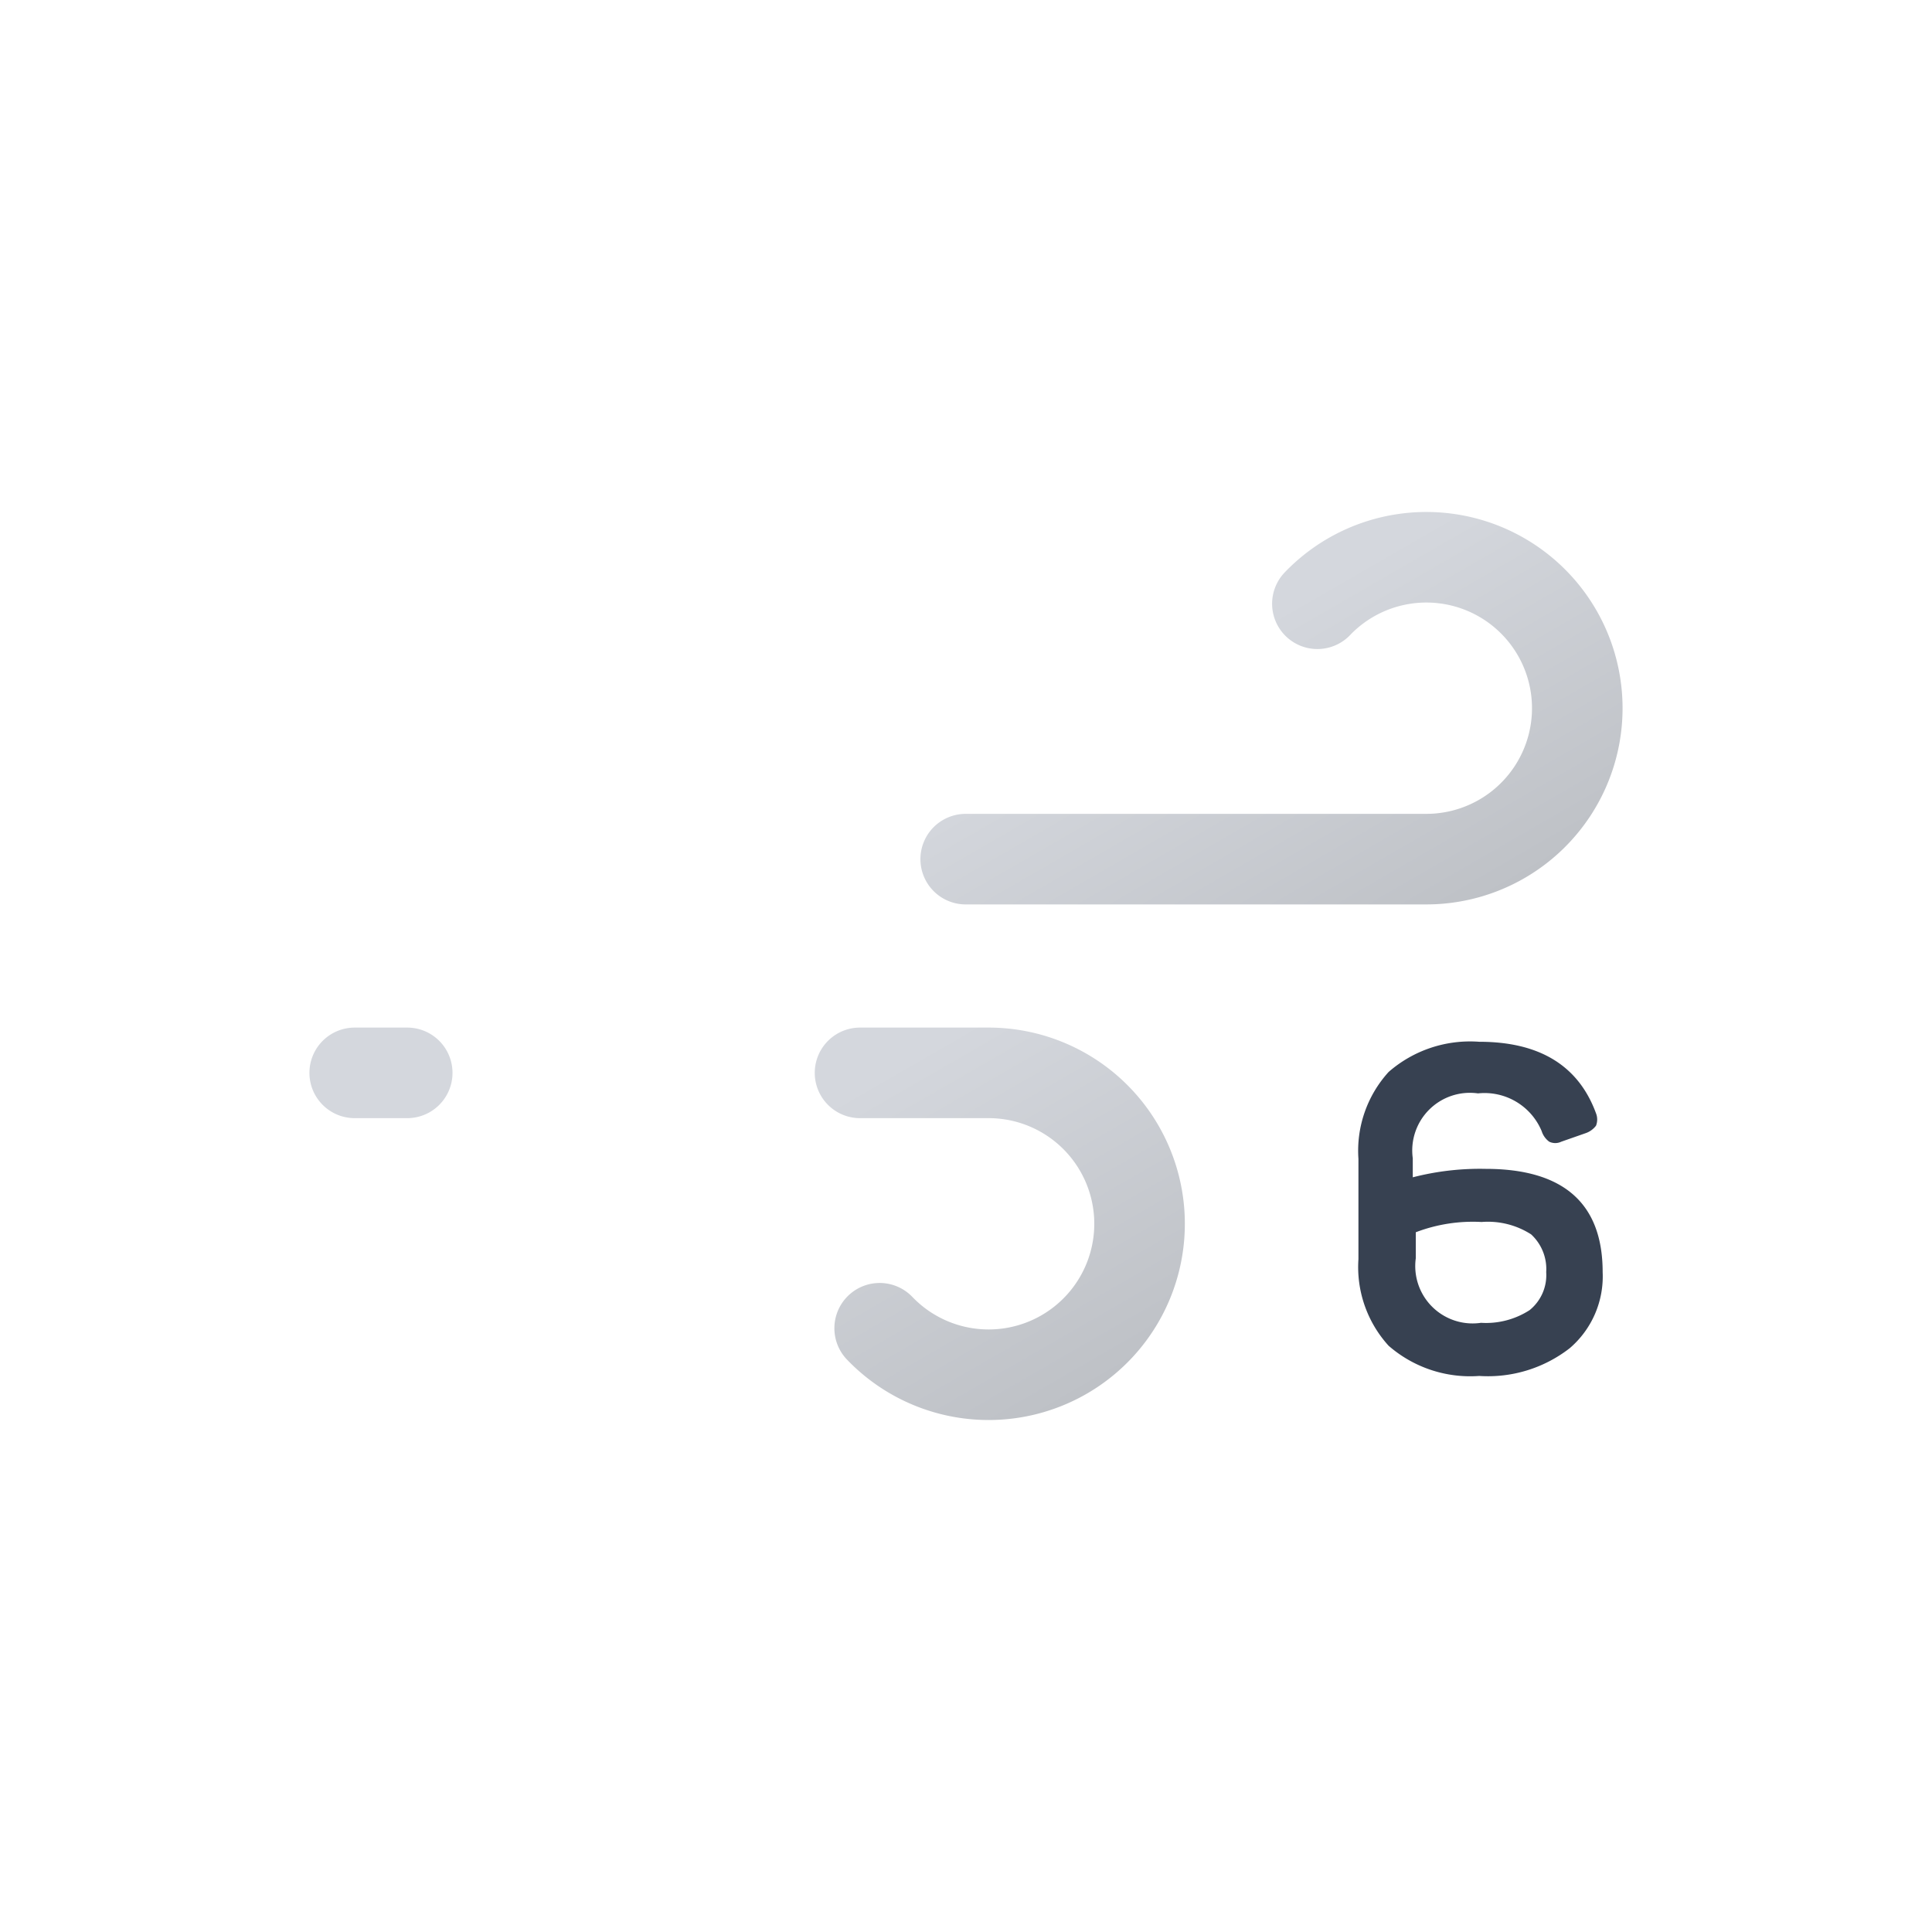 <svg xmlns="http://www.w3.org/2000/svg" xmlns:xlink="http://www.w3.org/1999/xlink" viewBox="0 0 64 64"><defs><linearGradient id="a" x1="27.56" x2="38.27" y1="17.64" y2="36.19" gradientUnits="userSpaceOnUse"><stop offset="0" stop-color="#d4d7dd"/><stop offset=".45" stop-color="#d4d7dd"/><stop offset="1" stop-color="#bec1c6"/></linearGradient><linearGradient id="b" x1="19.96" x2="31.37" y1="29.03" y2="48.8" xlink:href="#a"/></defs><path fill="none" stroke="url(#a)" stroke-dasharray="35 22" stroke-linecap="round" stroke-miterlimit="10" stroke-width="3" d="M43.64 20a5 5 0 113.61 8.46h-35.5"><animate attributeName="stroke-dashoffset" dur="1.6s" repeatCount="indefinite" values="-57; 57"/></path><path fill="none" stroke="url(#b)" stroke-dasharray="24 15" stroke-linecap="round" stroke-miterlimit="10" stroke-width="3" d="M29.14 44a5 5 0 103.61-8.46h-21"><animate attributeName="stroke-dashoffset" begin="-.4s" dur="1.6s" repeatCount="indefinite" values="-39; 39"/></path><path fill="#374151" d="M49.21 38.72c2.59 0 3.88 1.15 3.88 3.42A3.13 3.13 0 0152 44.66a4.41 4.41 0 01-3 .92 4.11 4.11 0 01-3-1 3.87 3.87 0 01-1-2.87v-3.32a3.88 3.88 0 011-2.88 4.1 4.1 0 013-1q3 0 3.87 2.37a.56.56 0 010 .41.73.73 0 01-.35.25l-.8.28a.46.46 0 01-.4 0 .69.69 0 01-.25-.35 2.05 2.05 0 00-2.11-1.25 1.91 1.91 0 00-2.16 2.15V39a8.91 8.91 0 012.41-.28zm-.15 5.1a2.66 2.66 0 001.61-.42 1.49 1.49 0 00.55-1.26 1.56 1.56 0 00-.5-1.25 2.65 2.65 0 00-1.64-.41 5.3 5.3 0 00-2.18.34v.86a1.9 1.9 0 002.16 2.14z"/></svg>